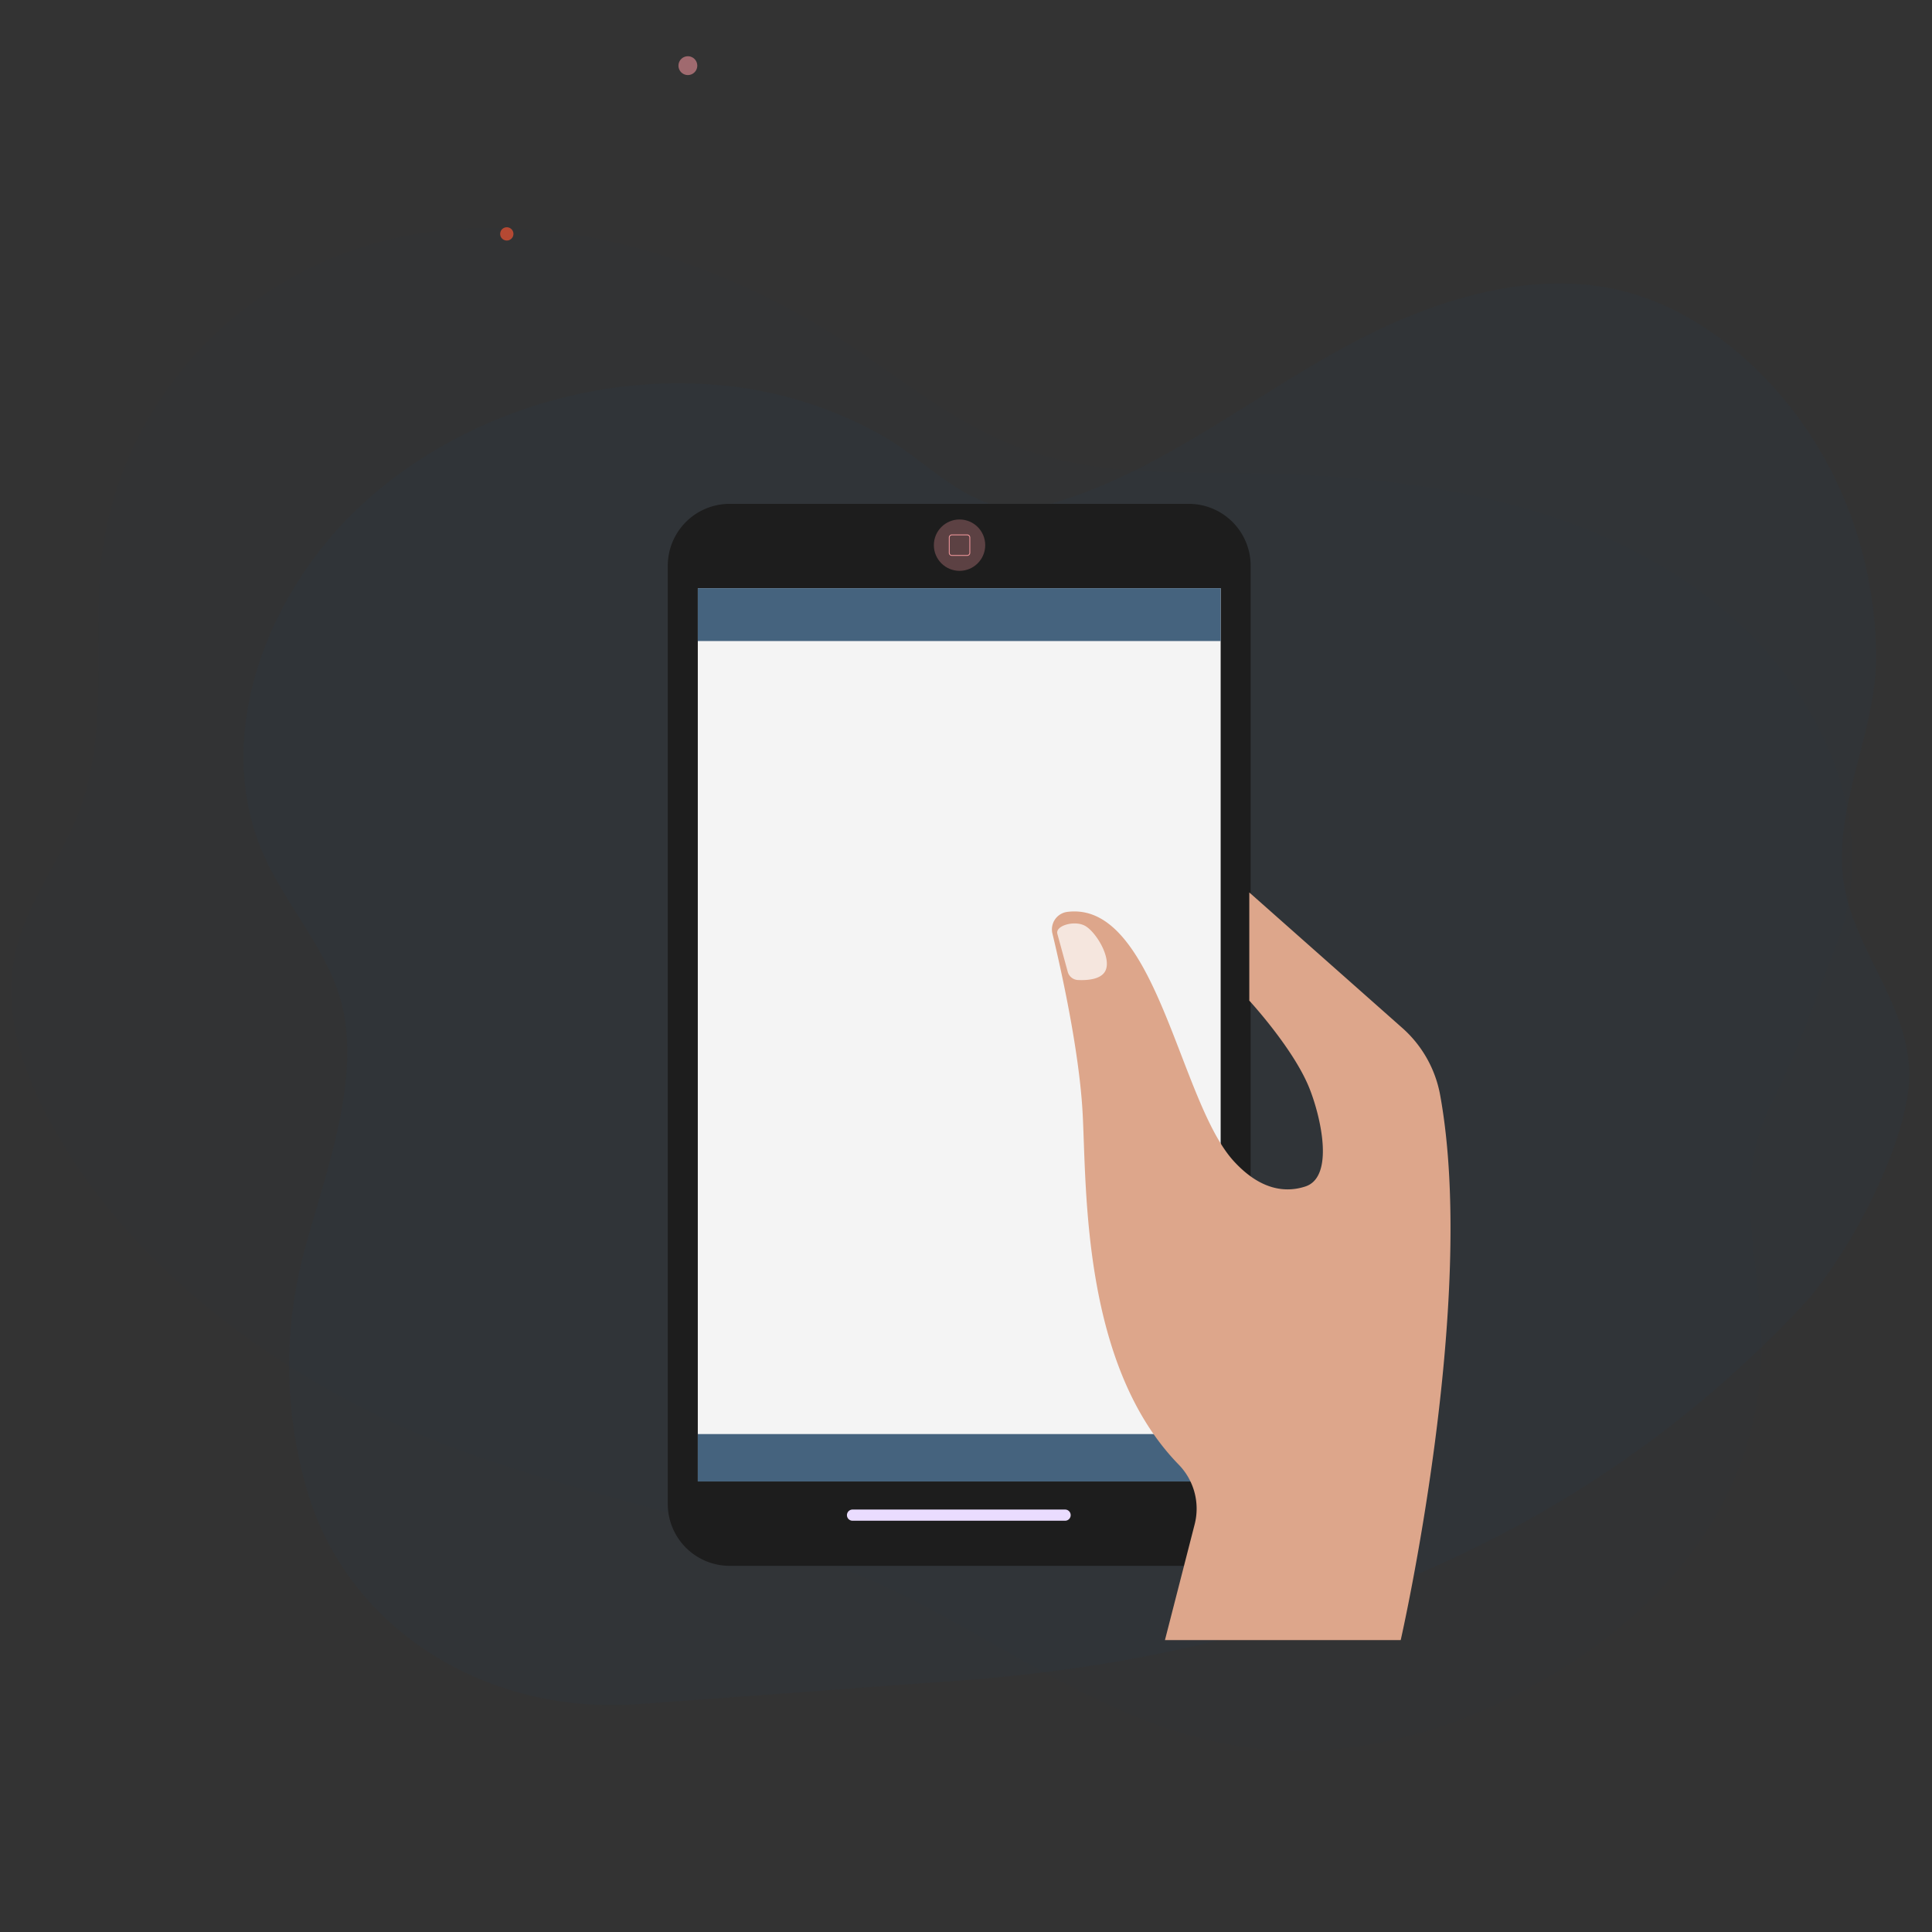 <svg xmlns="http://www.w3.org/2000/svg" xmlns:xlink="http://www.w3.org/1999/xlink" width="417" height="417" viewBox="0 0 417 417">
  <rect x="0" y="0" width="417" height="417" fill="#333333" stroke="none"/>
  <defs>
    <clipPath id="clip-path">
      <rect id="Rectangle_6356" data-name="Rectangle 6356" width="417" height="417" transform="translate(2291 5377)" fill="#fff" stroke="#707070" stroke-width="1"/>
    </clipPath>
  </defs>
  <g id="BYOD" transform="translate(-2291 -5377)" clip-path="url(#clip-path)">
    <g id="Group_10565" data-name="Group 10565" transform="translate(2341.057 5334.861) rotate(14)">
      <g id="BACKGROUND" transform="translate(27.155 17.103) rotate(1)">
        <g id="Group_10564" data-name="Group 10564">
          <g id="Group_10563" data-name="Group 10563" transform="translate(0 33.809)">
            <path id="Path_45858" data-name="Path 45858" d="M405.546,312.47c7.255-14.955,10.14-31.544,6.4-49.06-4.133-19.343-16.681-34.2-12.327-54.839,2.652-12.569,3.316-24.212,4.661-36.649,2.76-25.537-14.516-48.038-35.948-60.188-17.408-9.869-37.816-13.572-57.829-13.308-18.013.237-35.994,3.43-53.448,7.722-16.821,4.137-33.266,9.587-50.9,7.868-14.664-1.43-27.872-7.514-41.528-12.05-32.6-10.831-72.1-12.359-101.911,4.129a82.171,82.171,0,0,0-38.465,46.244,78.111,78.111,0,0,0-1.792,43.649c3.293,13.951,8.4,27.628,8.256,42.1-.15,14.772-8.067,27.959-4.948,43.154,2.206,10.748,8.924,20.179,16.689,28.208,21.362,22.09,51.195,35.43,81.892,41.78,40.868,8.453,82.53.381,123.039,8.8,26.564,5.518,52.869,16.164,80.526,12,17.277-2.6,33.363-10.7,46.64-21.623C387.58,339.686,398.578,326.833,405.546,312.47Z" transform="translate(-33.528 -74.415)" fill="#075092" opacity="0.02"/>
            <g id="Group_10562" data-name="Group 10562" transform="translate(17.971)">
              <path id="Path_45859" data-name="Path 45859" d="M396.025,290.669c1.217-12.569-3.4-25.521.46-37.969,4.619-14.9,17.99-26.066,23.441-40.7,8.054-21.62,7.667-45.846-2.113-66.913-4.714-10.154-11.6-19.589-21-26.115-14.5-10.06-33.492-12.266-51.356-10.99-26.587,1.9-54.641,12.47-81.371,9.587-14.752-1.591-19.255-16.253-26.874-25.925A87.082,87.082,0,0,0,203.884,66.4c-23.893-10.534-52.57-11.531-76.99-1.98-26.071,10.2-48.8,35.1-47.3,63.265.691,13.03,6.371,25.971,3.741,38.773-3.3,16.066-16.481,30.707-26.033,43.8a95.658,95.658,0,0,0-18.188,49.286q-.022.3-.041.6c-1.958,30.343,18.882,58.017,50.322,67.513l66.9,20.207c67.88,20.5,135.7,19.824,198.114-10.266,13.506-6.51,35.5-25.911,40.025-39.288A33.765,33.765,0,0,0,396.025,290.669Z" transform="matrix(0.809, -0.588, 0.588, 0.809, -119.525, 110.33)" fill="#075092" opacity="0.042"/>
            </g>
          </g>
        </g>
        <circle id="Ellipse_996" data-name="Ellipse 996" cx="1.436" cy="1.436" r="1.436" transform="translate(52.396 56.049)" fill="#fe5733" opacity="0.64"/>
        <path id="Path_45860" data-name="Path 45860" d="M107.894,35.7a2.029,2.029,0,1,1-1.56-2.408A2.03,2.03,0,0,1,107.894,35.7Z" transform="translate(-23.726 -22.982)" fill="#ef929c" opacity="0.58"/>
        <path id="Path_45861" data-name="Path 45861" d="M445.679,28.928a1.725,1.725,0,1,1-1.326-2.047A1.723,1.723,0,0,1,445.679,28.928Z" transform="translate(-38.077 -22.71)" fill="#fe5733" opacity="0.64"/>
      </g>
    </g>
    <g id="Group_10572" data-name="Group 10572" transform="translate(840.09 4757.92)">
      <g id="Group_10571" data-name="Group 10571" transform="translate(1447.91 782.535)">
        <g id="Group_10570" data-name="Group 10570" transform="translate(272.943 -54.708) rotate(90)">
          <g id="Group_10569" data-name="Group 10569">
            <path id="Path_45862" data-name="Path 45862" d="M1954.617,894.979V795.9a13.361,13.361,0,0,0-13.361-13.361h-202.5A13.364,13.364,0,0,0,1725.4,795.9v99.084a13.361,13.361,0,0,0,13.361,13.361h202.5A13.363,13.363,0,0,0,1954.617,894.979Z" transform="translate(-1725.396 -782.535)" fill="#1d1d1d"/>
            <g id="Group_10566" data-name="Group 10566" transform="translate(18.21 6.477)">
              <rect id="Rectangle_6353" data-name="Rectangle 6353" width="112.852" height="192.802" transform="translate(192.802 0) rotate(90)" fill="#f4f4f4"/>
            </g>
            <path id="Path_45863" data-name="Path 45863" d="M3112.338,1077.839v-45.874a1.208,1.208,0,0,1,1.208-1.208h0a1.208,1.208,0,0,1,1.208,1.208v45.874a1.208,1.208,0,0,1-1.208,1.208h0A1.208,1.208,0,0,1,3112.338,1077.839Z" transform="translate(-2895.267 -991.908)" fill="#eadcff"/>
            <g id="Group_10568" data-name="Group 10568" transform="translate(3.378 57.295)">
              <circle id="Ellipse_997" data-name="Ellipse 997" cx="5.542" cy="5.542" r="5.542" fill="#f2989d" opacity="0.3"/>
              <g id="Group_10567" data-name="Group 10567" transform="translate(3.234 3.234)">
                <path id="Path_45864" data-name="Path 45864" d="M1767.641,1173.237v-3.305a.657.657,0,0,1,.656-.656h3.305a.657.657,0,0,1,.656.656v3.305a.657.657,0,0,1-.656.656H1768.3A.657.657,0,0,1,1767.641,1173.237Zm4.44-3.305a.479.479,0,0,0-.478-.478H1768.3a.479.479,0,0,0-.478.478v3.305a.478.478,0,0,0,.478.478h3.305a.479.479,0,0,0,.478-.478Z" transform="translate(-1767.641 -1169.276)" fill="#f2989d"/>
              </g>
            </g>
            <rect id="Rectangle_6354" data-name="Rectangle 6354" width="112.852" height="11.404" transform="translate(29.614 6.477) rotate(90)" fill="#45637e"/>
            <rect id="Rectangle_6355" data-name="Rectangle 6355" width="112.852" height="10.232" transform="translate(211.012 6.477) rotate(90)" fill="#45637e"/>
          </g>
        </g>
        <path id="Path_45865" data-name="Path 45865" d="M2921.122,973.119c19.118-2.333,24.1,40.9,35.862,53.782,5.837,6.393,11.288,6.85,15.452,5.5,6.352-2.052,3.372-15,.9-21.2-3.4-8.542-12.978-18.921-12.978-18.921v-23.35l33.027,29.251a25.426,25.426,0,0,1,8.163,14.466c8.138,44.612-8.51,117.655-8.51,117.655h-50.888l6.42-25.011a13.612,13.612,0,0,0-3.463-12.876c-20.71-21.288-19.867-58.832-20.7-75.438-.671-13.425-4.6-31.115-6.547-39.195A3.81,3.81,0,0,1,2921.122,973.119Z" transform="translate(-2687.711 -939.761)" fill="#dda68b"/>
        <path id="Path_45866" data-name="Path 45866" d="M2925.04,1013.879l2.242,8.2a2.4,2.4,0,0,0,2.2,1.769c1.946.093,4.933-.091,5.9-1.937,1.471-2.819-2.108-8.655-4.506-9.832C2928.574,1010.947,2924.565,1012.142,2925.04,1013.879Z" transform="translate(-2693.822 -975.778)" fill="#fff" opacity="0.718"/>
      </g>
    </g>
  </g>
</svg>
